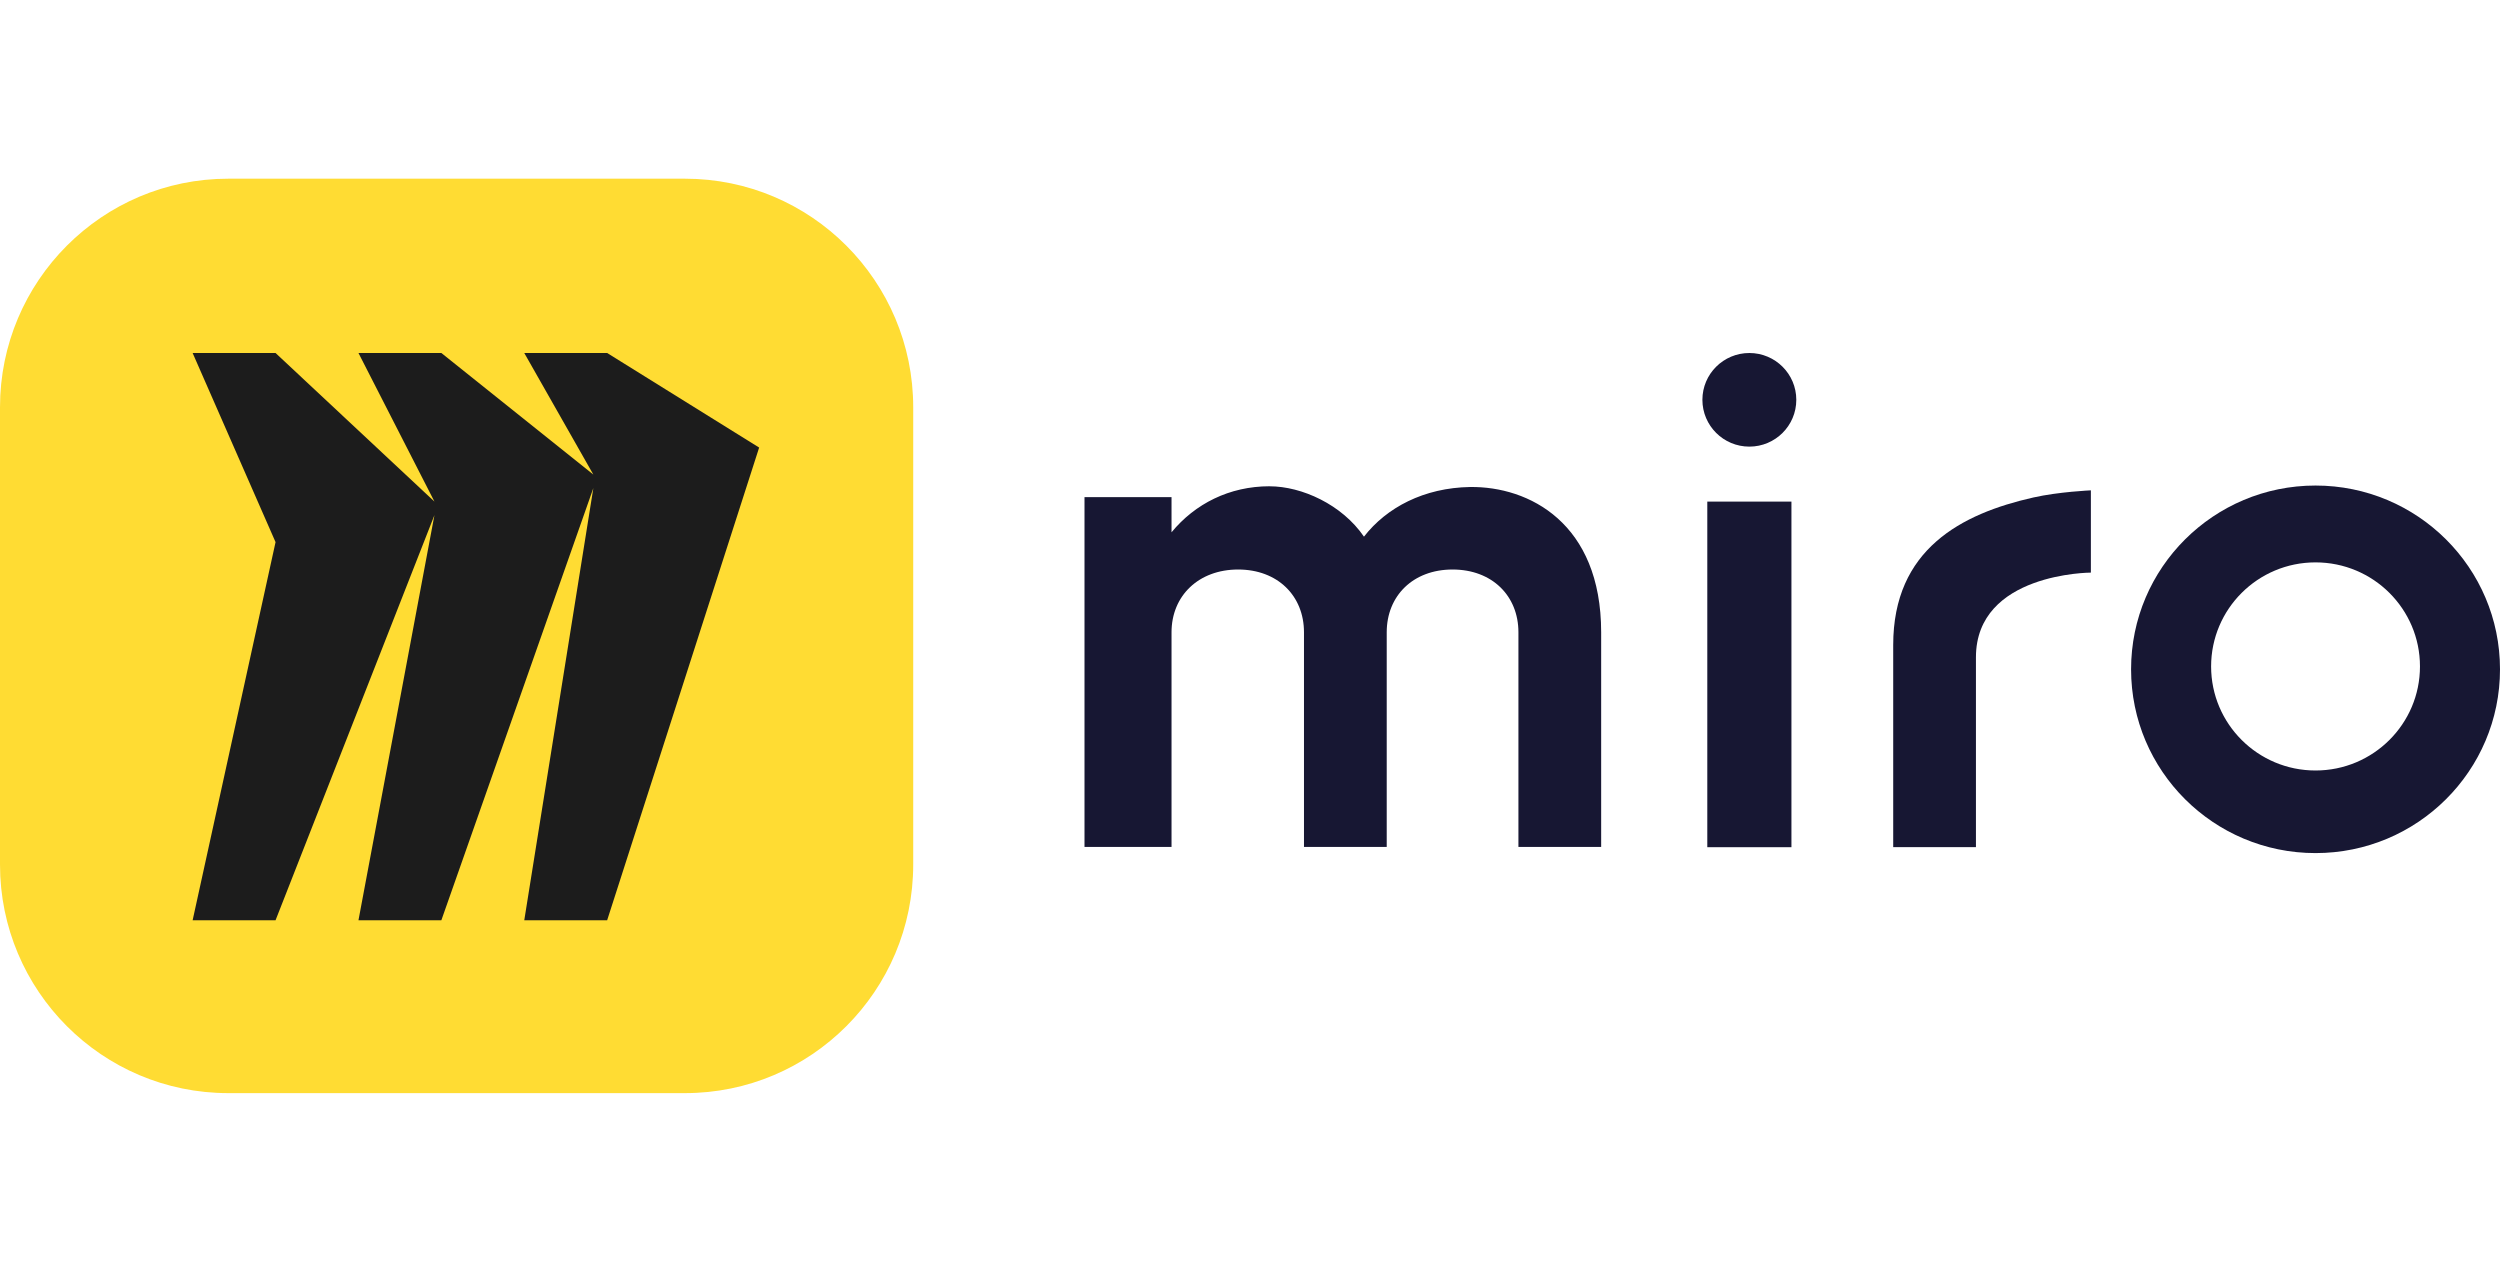 <?xml version="1.0" encoding="UTF-8" standalone="no"?>
<svg
   width="196.56"
   height="100"
   viewBox="0 0 196.56 100"
   version="1.1"
   id="svg7"
   sodipodi:docname="miro.svg"
   inkscape:version="1.3.2 (091e20e, 2023-11-25)"
   xmlns:inkscape="http://www.inkscape.org/namespaces/inkscape"
   xmlns:sodipodi="http://sodipodi.sourceforge.net/DTD/sodipodi-0.dtd"
   xmlns="http://www.w3.org/2000/svg"
   xmlns:svg="http://www.w3.org/2000/svg">
  <defs
     id="defs7" />
  <sodipodi:namedview
     id="namedview7"
     pagecolor="#ffffff"
     bordercolor="#000000"
     borderopacity="0.25"
     inkscape:showpageshadow="2"
     inkscape:pageopacity="0.0"
     inkscape:pagecheckerboard="0"
     inkscape:deskcolor="#d1d1d1"
     inkscape:zoom="4.4725155"
     inkscape:cx="140.97212"
     inkscape:cy="78.479325"
     inkscape:window-width="2560"
     inkscape:window-height="1387"
     inkscape:window-x="0"
     inkscape:window-y="25"
     inkscape:window-maximized="1"
     inkscape:current-layer="svg7" />
  <g
     id="surface1"
     transform="matrix(0.72,0,0,0.72,0,13.999)">
    <path
       style="fill:#171733;fill-opacity:1;fill-rule:nonzero;stroke:none"
       d="M 206.738,50.984 V 73.062 h 9.035 V 52.336 c 0,-9.23 12.551,-9.25 12.551,-9.25 v -8.984 c 0,0 -3.512,0.156 -6.285,0.781 -7.859,1.773 -15.301,5.66 -15.301,16.102 z m 0,0"
       id="path1" />
    <path
       style="fill:#171733;fill-opacity:1;fill-rule:nonzero;stroke:none"
       d="m 138.633,33.66 c 3.52,0 7.918,1.996 10.312,5.5 2.477,-3.188 6.551,-5.34 11.59,-5.422 6.398,-0.082 14.312,3.902 14.312,15.867 v 23.438 H 165.812 V 49.602 c 0,-3.984 -2.879,-6.855 -7.191,-6.855 -4.312,0 -7.191,2.871 -7.191,6.855 v 23.438 h -9.035 v -23.438 c 0,-3.984 -2.879,-6.855 -7.191,-6.855 -4.316,0 -7.273,2.871 -7.273,6.855 v 23.438 h -9.504 V 34.844 h 9.504 v 3.84 c 2.559,-3.109 6.312,-5.027 10.711,-5.027 h -0.008 z m 0,0"
       id="path2" />
    <path
       style="fill:#171733;fill-opacity:1;fill-rule:nonzero;stroke:none"
       d="m 195.625,35.332 v 37.738 h -9.188 V 35.332 Z m 0,0"
       id="path3" />
    <path
       style="fill:#171733;fill-opacity:1;fill-rule:nonzero;stroke:none"
       d="m 191.031,29.328 c 2.832,0 5.125,-2.289 5.125,-5.113 0,-2.82 -2.297,-5.109 -5.125,-5.109 -2.832,0 -5.129,2.289 -5.129,5.109 0,2.824 2.293,5.113 5.129,5.113 z m 0,0"
       id="path4" />
    <path
       style="fill:#171733;fill-opacity:1;fill-rule:nonzero;stroke:none"
       d="m 252.855,33.578 c -11.121,0 -20.141,8.984 -20.141,20.066 0,11.086 9.02,20.07 20.141,20.07 11.125,0 20.145,-8.984 20.145,-20.07 0,-11.082 -9.02,-20.066 -20.145,-20.066 z m 0,31.117 c -6.297,0 -11.402,-5.09 -11.402,-11.363 0,-6.273 5.105,-11.363 11.402,-11.363 6.305,0 11.406,5.09 11.406,11.363 0,6.273 -5.102,11.363 -11.406,11.363 z m 0,0"
       id="path5" />
    <path
       style="fill:#ffdc33;fill-opacity:1;fill-rule:nonzero;stroke:none"
       d="M 0,25.035 C 0,11.25 11.164,0.07 24.93,0.07 h 49.863 c 13.77,0 24.93,11.18 24.93,24.965 v 49.93 c 0,13.789 -11.164,24.961 -24.93,24.961 H 24.93 C 11.164,99.926 0,88.75 0,74.965 Z m 0,0"
       id="path6" />
    <path
       style="fill:#1c1c1c;fill-opacity:1;fill-rule:evenodd;stroke:none"
       d="M 66.301,19.105 H 57.25 L 64.793,32.379 48.195,19.105 H 39.145 L 47.441,35.328 30.09,19.105 h -9.055 l 9.055,20.652 -9.055,41.293 h 9.055 L 47.441,36.809 39.145,81.051 h 9.051 L 64.793,33.855 57.25,81.051 h 9.051 L 82.898,29.43 Z m 0,0"
       id="path7" />
  </g>
</svg>

